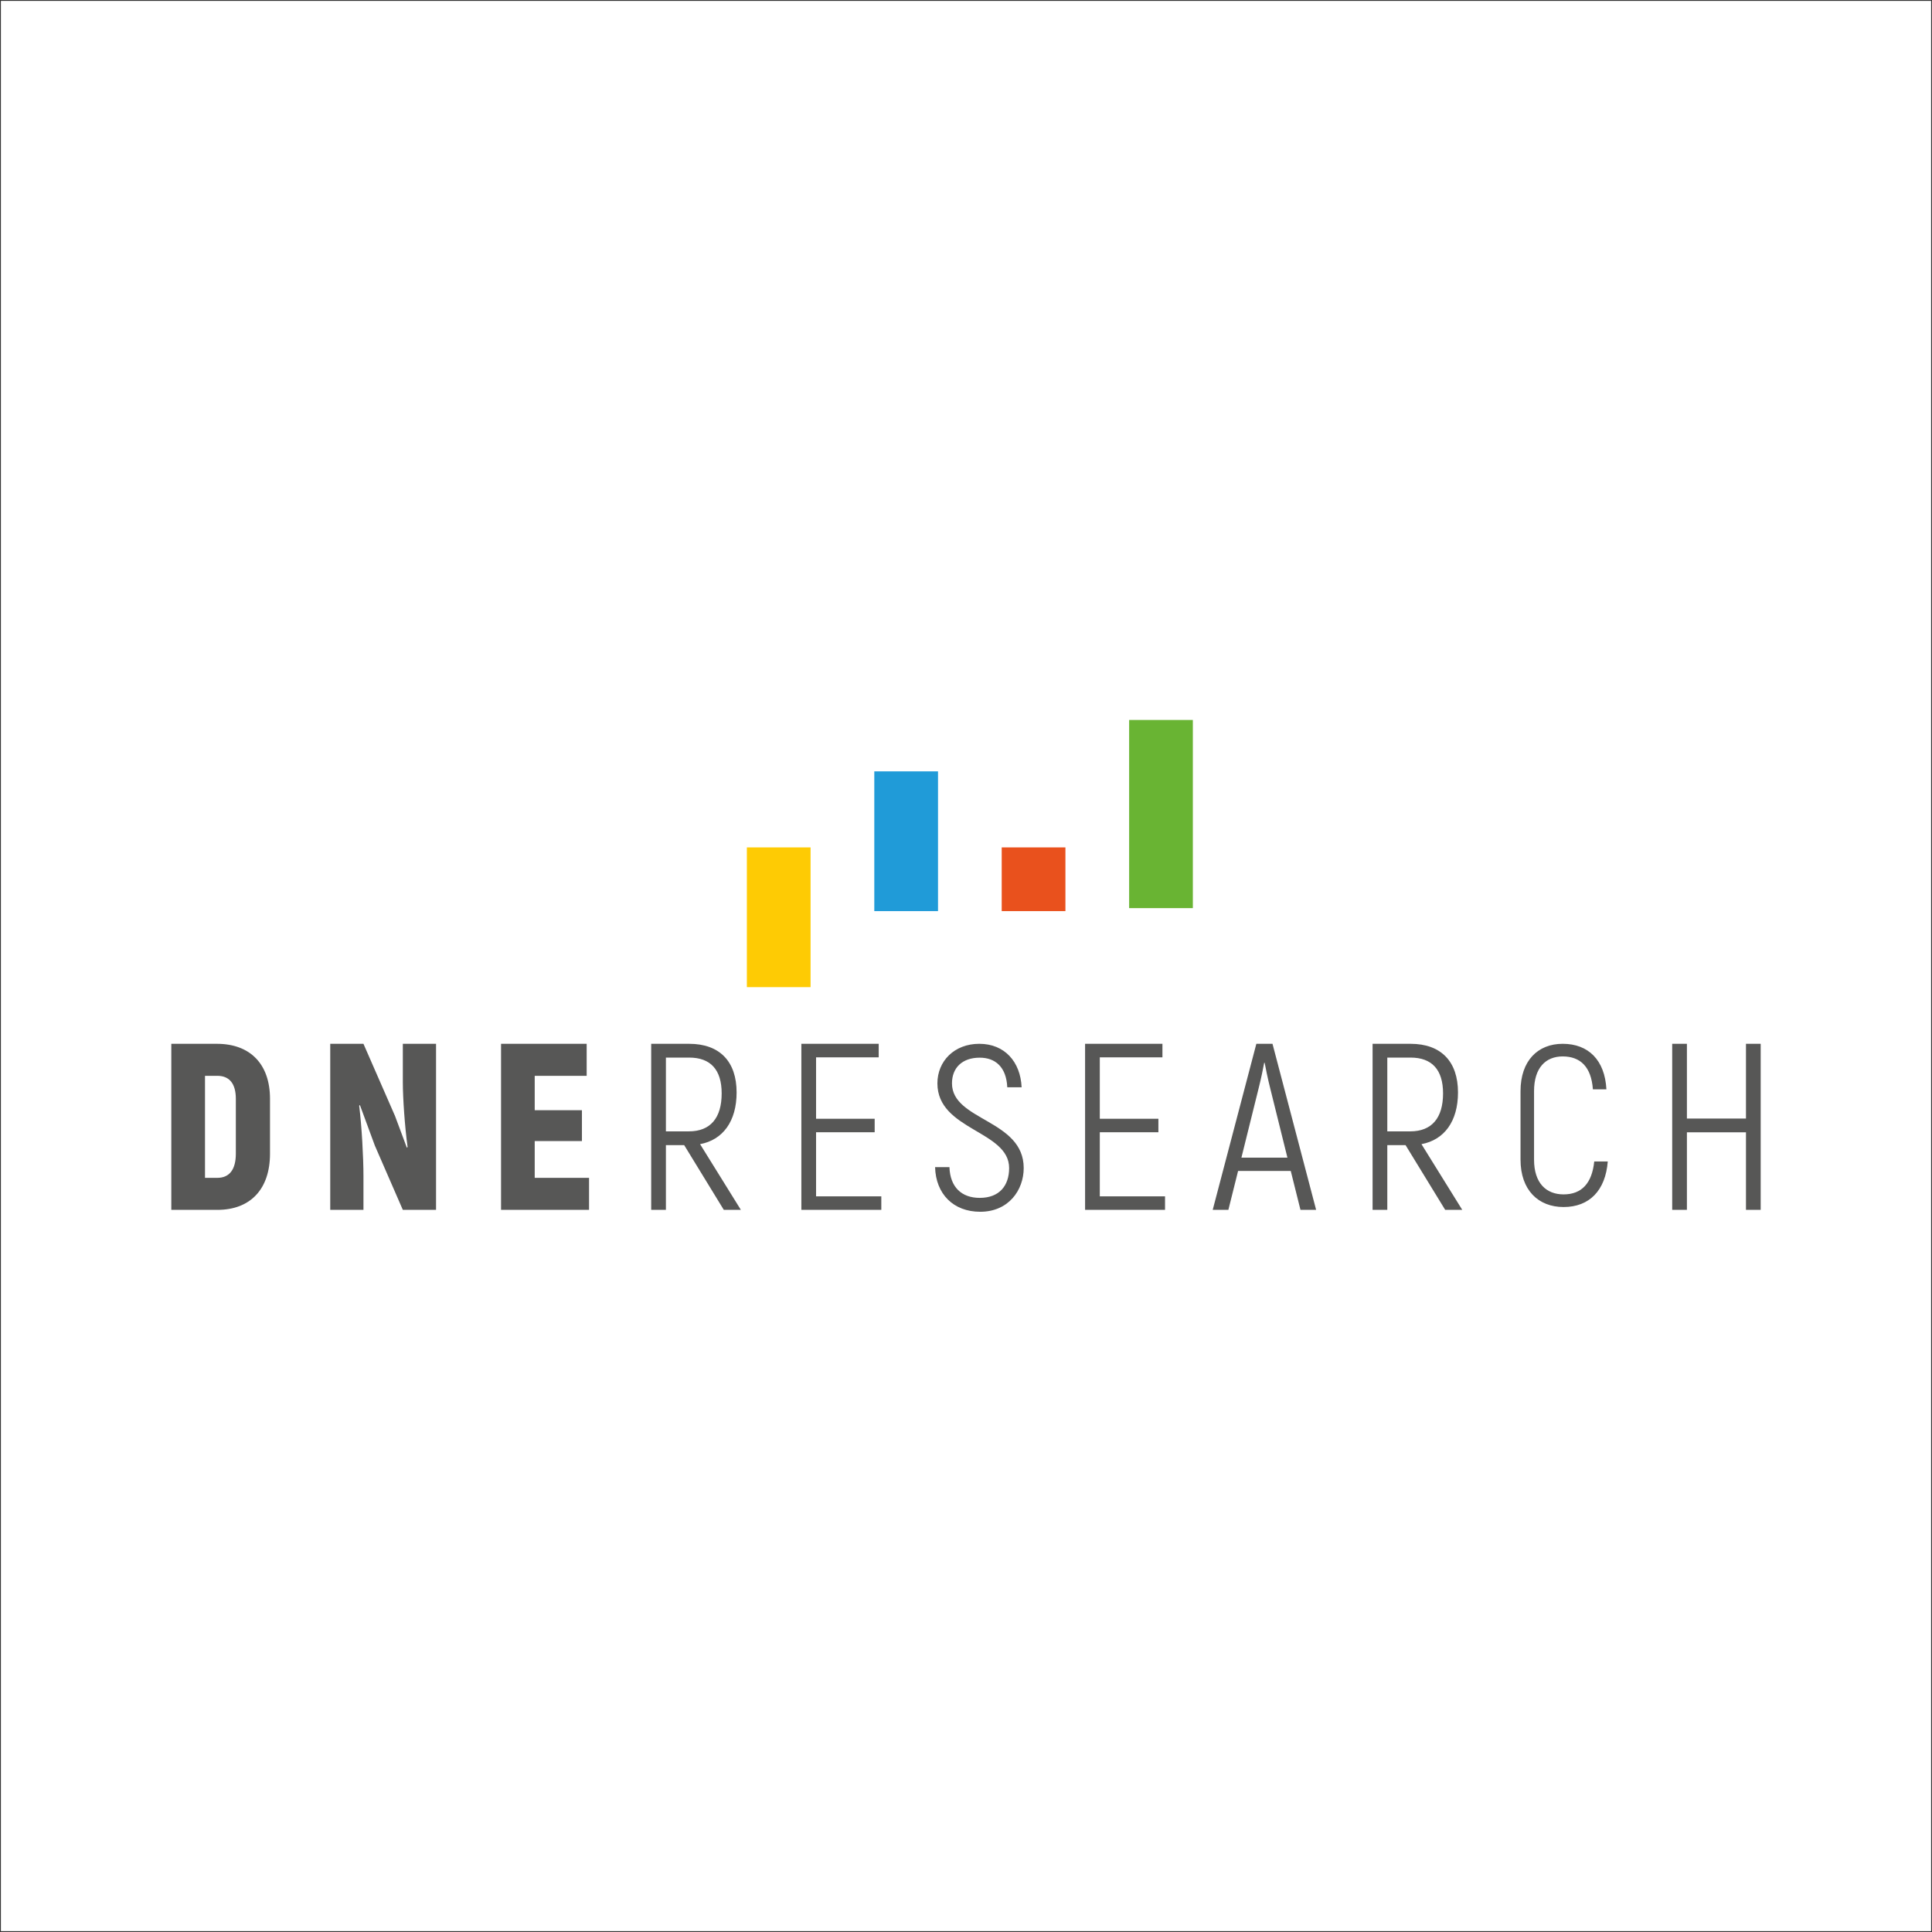 <?xml version="1.0" encoding="UTF-8"?> <svg xmlns="http://www.w3.org/2000/svg" viewBox="0 0 595.28 595.28"><rect x="0" y="0" width="595.28" height="595.28" fill="#333333" stroke="none"/><defs><style>.cls-1{fill:#fff}.cls-2{fill:#663}.cls-3{fill:url(#Naamloos_verloop_4)}.cls-4{fill:url(#Naamloos_verloop_5)}.cls-5{fill:url(#Naamloos_verloop_6)}</style></defs><g transform="matrix(0.361, 0, 0, 0.361, -640.897, -599.554)" style="transform-origin: 938.537px 899.046px;"><path d="M 114.804 70.188 L 1762.27 70.188 L 1762.27 1717.654 L 114.804 1717.654 L 114.804 70.188 Z" class="cls-1" style="pointer-events: none;"></path><g transform="matrix(1, 0, 0, 1, 0.292, 59.87)"><path d="M 1603.958 900.452 L 1603.958 964.237 L 1553.546 964.237 L 1553.546 900.452 L 1540.988 900.452 L 1540.988 1042.189 L 1553.546 1042.189 L 1553.546 975.985 L 1603.958 975.985 L 1603.958 1042.189 L 1616.516 1042.189 L 1616.516 900.452 L 1603.958 900.452 Z M 1448.284 1039.764 C 1470.409 1039.764 1484.073 1025.521 1485.995 1000.896 L 1474.45 1000.896 C 1472.523 1019.547 1463.682 1028.978 1448.284 1028.978 C 1433.469 1028.978 1423.082 1019.36 1423.082 999.348 L 1423.082 940.855 C 1423.082 920.843 1433.09 911.226 1447.507 911.226 C 1462.72 911.226 1471.957 920.259 1473.3 939.319 L 1484.845 939.319 C 1483.502 914.303 1469.446 900.452 1447.507 900.452 C 1426.345 900.452 1411.537 914.875 1411.537 940.855 L 1411.537 999.348 C 1411.537 1025.328 1426.742 1039.764 1448.284 1039.764 Z M 1297.826 912.209 L 1317.664 912.209 C 1335.897 912.209 1345.415 922.528 1345.415 942.782 C 1345.415 963.634 1335.897 975.177 1317.47 975.177 L 1297.826 975.177 L 1297.826 912.209 Z M 1347.237 1042.189 L 1361.809 1042.189 L 1326.988 986.101 C 1346.41 982.47 1358.165 966.661 1358.165 941.969 C 1358.165 915.647 1343.799 900.452 1317.664 900.452 L 1285.268 900.452 L 1285.268 1042.189 L 1297.826 1042.189 L 1297.826 986.927 L 1313.411 986.927 L 1347.237 1042.189 Z M 1173.31 997.645 L 1187.882 938.928 C 1190.12 930.219 1192.135 920.104 1192.75 916.659 L 1193.147 916.659 C 1193.77 920.104 1195.784 930.219 1198.016 938.928 L 1212.588 997.645 L 1173.31 997.645 Z M 1223.722 1042.189 L 1237.088 1042.189 L 1199.843 900.452 L 1186.061 900.452 L 1148.81 1042.189 L 1162.182 1042.189 L 1170.469 1008.985 L 1215.428 1008.985 L 1223.722 1042.189 Z M 1052.444 1030.644 L 1052.444 975.967 L 1102.458 975.967 L 1102.458 964.442 L 1052.444 964.442 L 1052.444 911.997 L 1105.901 911.997 L 1105.901 900.452 L 1039.886 900.452 L 1039.886 1042.189 L 1108.12 1042.189 L 1108.12 1030.644 L 1052.444 1030.644 Z M 950.364 1043.812 C 974.66 1043.812 987.497 1025.241 987.497 1006.492 C 987.497 965.026 926.281 966.214 926.281 934.21 C 926.281 920.98 934.965 912.289 949.973 912.289 C 963.202 912.289 972.683 920.19 973.473 937.566 L 985.725 937.566 C 984.724 915.851 971.302 900.452 949.574 900.452 C 928.258 900.452 913.841 915.248 913.841 934.21 C 913.841 974.302 975.057 974.506 975.057 1006.492 C 975.057 1021.493 966.764 1031.955 949.973 1031.955 C 934.573 1031.955 924.695 1022.867 924.11 1005.695 L 911.857 1005.695 C 912.448 1028.599 927.468 1043.812 950.364 1043.812 Z M 810.282 1030.644 L 810.282 975.967 L 860.296 975.967 L 860.296 964.442 L 810.282 964.442 L 810.282 911.997 L 863.74 911.997 L 863.74 900.452 L 797.723 900.452 L 797.723 1042.189 L 865.959 1042.189 L 865.959 1030.644 L 810.282 1030.644 Z M 682.116 912.209 L 701.955 912.209 C 720.195 912.209 729.706 922.528 729.706 942.782 C 729.706 963.634 720.195 975.177 701.768 975.177 L 682.116 975.177 L 682.116 912.209 Z M 731.534 1042.189 L 746.106 1042.189 L 711.28 986.101 C 730.706 982.47 742.456 966.661 742.456 941.969 C 742.456 915.647 728.09 900.452 701.955 900.452 L 669.558 900.452 L 669.558 1042.189 L 682.116 1042.189 L 682.116 986.927 L 697.708 986.927 L 731.534 1042.189 Z M 570.146 1014.853 L 570.146 983.471 L 610.444 983.471 L 610.444 957.143 L 570.146 957.143 L 570.146 927.776 L 614.485 927.776 L 614.485 900.452 L 541.4 900.452 L 541.4 1042.189 L 616.517 1042.189 L 616.517 1014.853 L 570.146 1014.853 Z M 457.573 900.452 L 457.573 933.246 C 457.573 946.425 459.208 970.72 461.632 988.525 L 461.018 989.146 C 457.573 980.233 454.34 970.907 450.896 962.017 L 423.971 900.452 L 395.617 900.452 L 395.617 1042.189 L 423.971 1042.189 L 423.971 1013.442 C 423.971 997.645 422.548 971.118 420.329 953.308 L 420.925 952.692 L 433.694 987.326 L 457.573 1042.189 L 485.927 1042.189 L 485.927 900.452 L 457.573 900.452 Z M 288.726 1014.853 L 288.726 927.776 L 299.251 927.776 C 309.576 927.776 315.048 934.47 315.048 947.426 L 315.048 994.207 C 315.048 1007.767 309.576 1014.853 299.251 1014.853 L 288.726 1014.853 Z M 259.973 1042.189 L 299.251 1042.189 C 327.605 1042.189 344.21 1024.365 344.21 994.207 L 344.21 947.426 C 344.21 917.866 327.401 900.452 298.84 900.452 L 259.973 900.452 L 259.973 1042.189 Z" fill="#575756" style=""></path><g transform="matrix(19.611, 0, 0, 19.611, -1541.193, -15220.869)" style=""><path d="M 119.667 819.589 L 116.894 819.589 L 116.894 813.507 L 119.667 813.507 L 119.667 819.589 Z" fill="#fecb04"></path><path d="M 125.213 816.28 L 122.44 816.28 L 122.44 810.198 L 125.213 810.198 L 125.213 816.28 Z" fill="#209bd8"></path><path d="M 130.758 816.28 L 127.985 816.28 L 127.985 813.507 L 130.758 813.507 L 130.758 816.28 Z" fill="#e9511d"></path><path d="M 136.304 816.15 L 133.531 816.15 L 133.531 807.961 L 136.304 807.961 L 136.304 816.15 Z" fill="#69b433"></path></g></g></g></svg> 